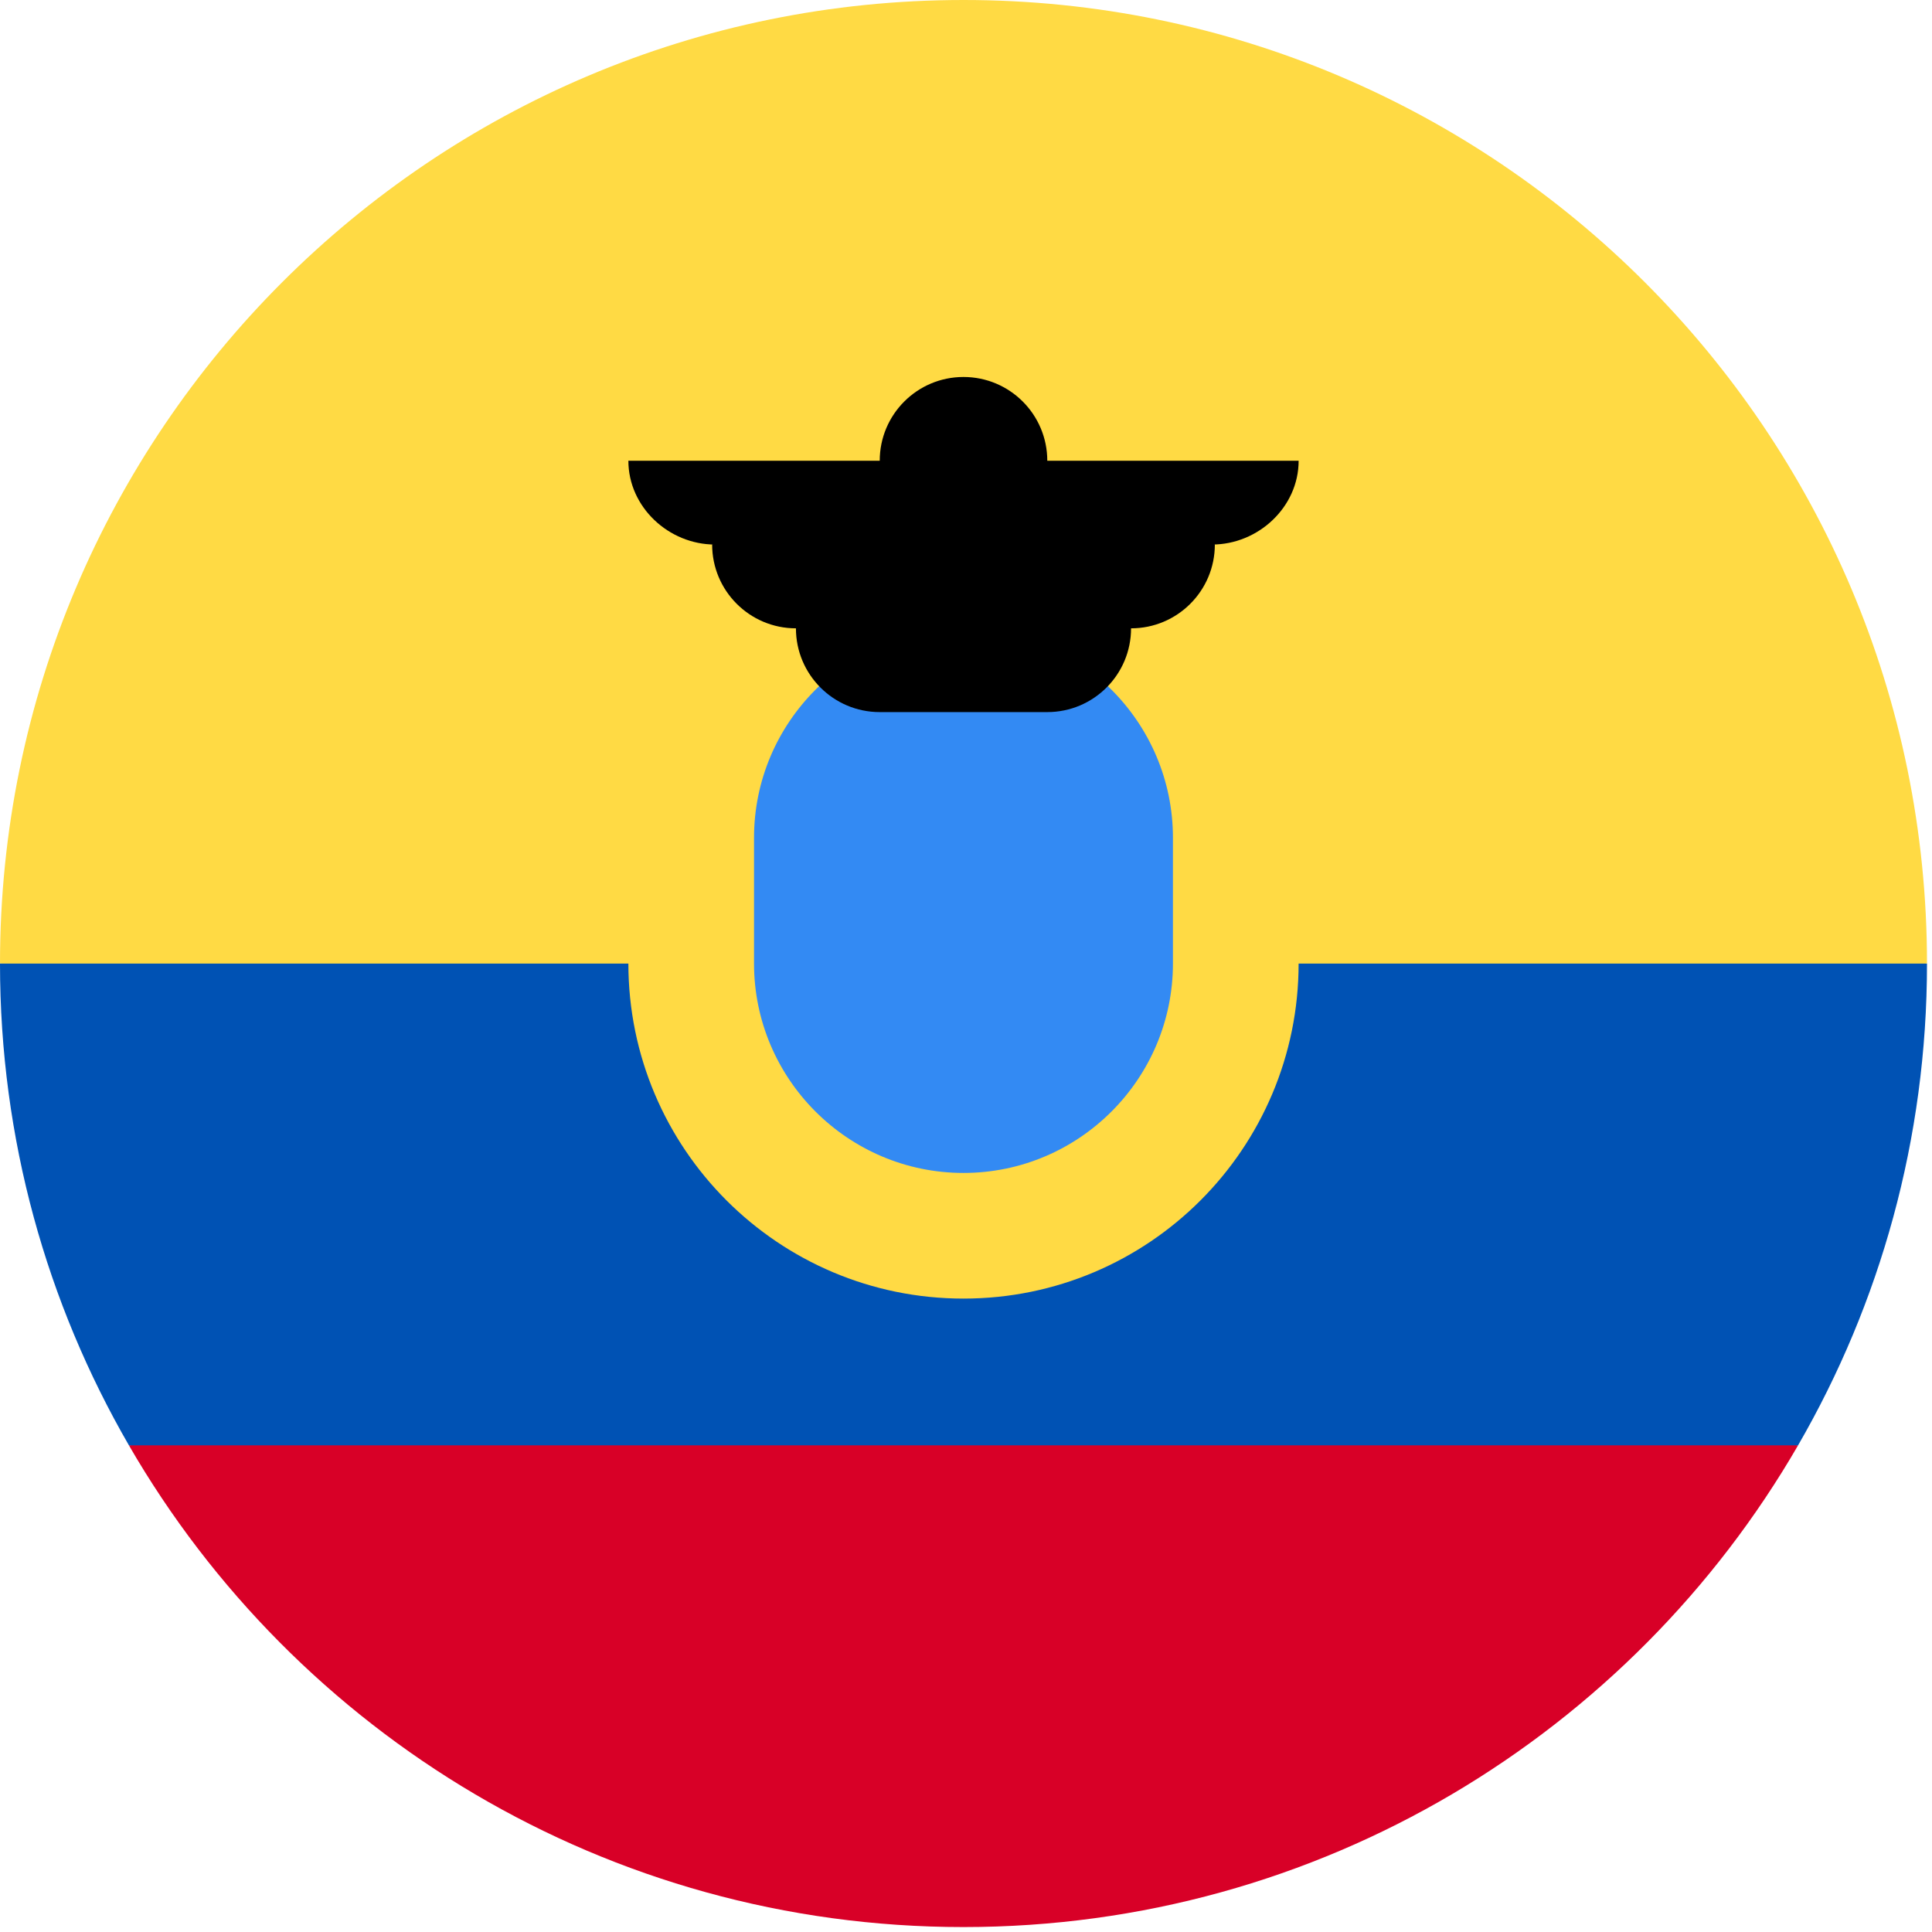 <svg width="81" height="81" viewBox="0 0 81 81" fill="none" xmlns="http://www.w3.org/2000/svg">
<g clip-path="url(#clip0_6535_5088)">
<path d="M0 40.395C0 18.086 18.086 0 40.395 0C62.704 0 80.79 18.086 80.79 40.395L40.395 43.908L0 40.395Z" fill="#FFDA44"/>
<path d="M5.405 60.596C12.39 72.669 25.443 80.793 40.395 80.793C55.347 80.793 68.4 72.669 75.385 60.596L40.395 57.961L5.405 60.596Z" fill="#D80027"/>
<path d="M75.385 60.596C78.822 54.654 80.79 47.757 80.79 40.398H0C0 47.757 1.968 54.654 5.405 60.596H75.385Z" fill="#0052B4"/>
<path d="M40.395 54.444C48.155 54.444 54.445 48.154 54.445 40.394C54.445 32.634 48.155 26.344 40.395 26.344C32.635 26.344 26.345 32.634 26.345 40.394C26.345 48.154 32.635 54.444 40.395 54.444Z" fill="#FFDA44"/>
<path d="M40.395 49.176C35.553 49.176 31.613 45.236 31.613 40.394V35.125C31.613 30.283 35.553 26.344 40.395 26.344C45.237 26.344 49.176 30.283 49.176 35.125V40.394C49.176 45.236 45.237 49.176 40.395 49.176Z" fill="#338AF3"/>
<path d="M54.446 19.317H43.908C43.908 17.377 42.335 15.805 40.395 15.805C38.455 15.805 36.883 17.377 36.883 19.317H26.345C26.345 21.257 28.035 22.83 29.974 22.83H29.857C29.857 24.77 31.43 26.343 33.37 26.343C33.37 28.283 34.943 29.855 36.883 29.855H43.908C45.848 29.855 47.42 28.283 47.42 26.343C49.361 26.343 50.933 24.77 50.933 22.83H50.816C52.756 22.83 54.446 21.257 54.446 19.317Z" fill="black"/>
</g>
<defs>
<clipPath id="clip0_6535_5088">
<rect width="80.79" height="80.79" fill="white"/>
</clipPath>
</defs>
</svg>
